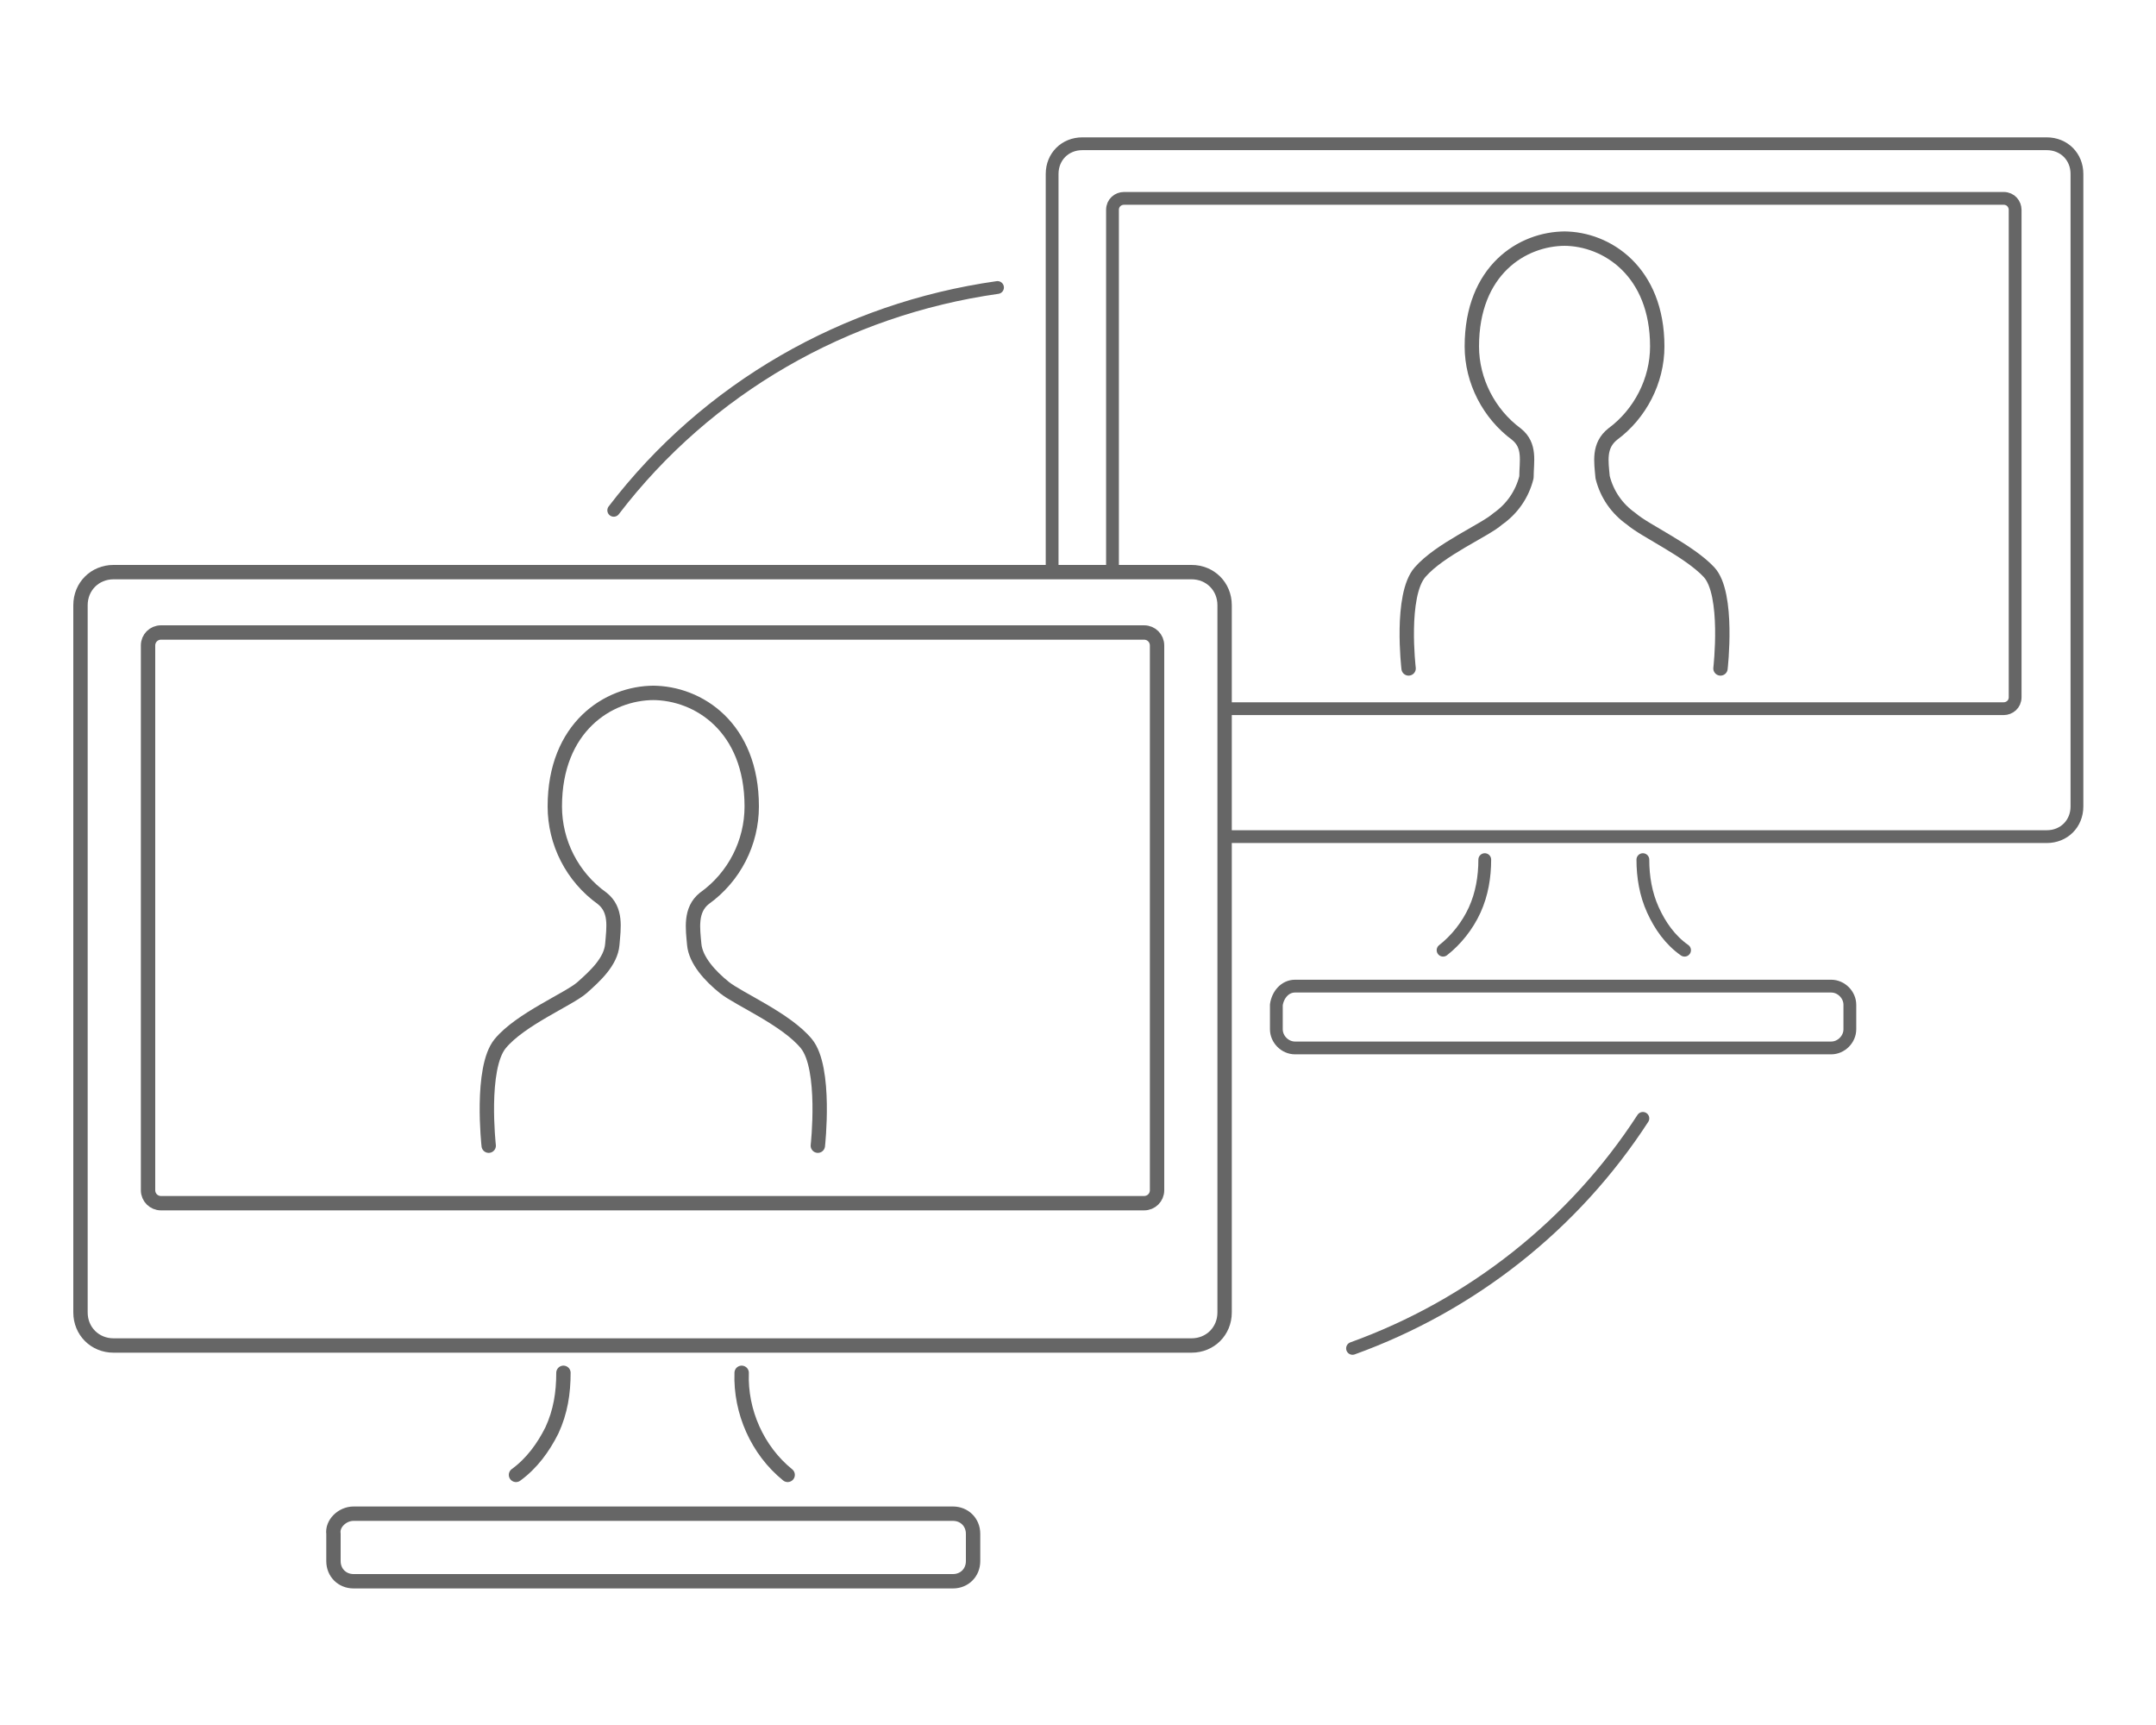 <?xml version="1.0" encoding="utf-8"?>
<!-- Generator: Adobe Illustrator 25.2.1, SVG Export Plug-In . SVG Version: 6.00 Build 0)  -->
<svg version="1.1" id="レイヤー_1" xmlns="http://www.w3.org/2000/svg" xmlns:xlink="http://www.w3.org/1999/xlink" x="0px"
	 y="0px" viewBox="0 0 150 120" style="enable-background:new 0 0 150 120;" xml:space="preserve">
<style type="text/css">
	.st0{fill:none;stroke:#666666;stroke-linecap:round;stroke-linejoin:round;}
	.st1{fill:none;stroke:#666666;stroke-width:0.89;stroke-linecap:round;stroke-linejoin:round;}
</style>
<path class="st0" d="M56.9,79.7c0,0,0.6-5.4-0.8-7.1s-4.7-3.1-5.7-3.9s-2-1.9-2.1-3S48,63.3,49,62.5c2.1-1.5,3.3-3.9,3.3-6.4
	c0-5.5-3.7-7.9-6.9-7.9h0.1c-3.2,0-6.9,2.4-6.9,7.9c0,2.5,1.2,4.9,3.3,6.4c1,0.8,0.8,2,0.7,3.2s-1.2,2.2-2.1,3s-4.3,2.2-5.7,3.9
	s-0.8,7.1-0.8,7.1"/>
<path class="st0" d="M119.7,46.5c0,0,0.6-5.2-0.8-6.7s-4.5-2.9-5.4-3.7c-1-0.7-1.7-1.7-2-2.9c-0.1-1.1-0.3-2.2,0.7-3
	c1.9-1.4,3.1-3.7,3.1-6.1c0-5.2-3.5-7.5-6.5-7.5h0.1c-3,0-6.5,2.2-6.5,7.5c0,2.4,1.2,4.7,3.1,6.1c1,0.8,0.7,1.9,0.7,3
	c-0.3,1.2-1,2.2-2,2.9c-0.9,0.8-4,2.1-5.4,3.7s-0.8,6.7-0.8,6.7"/>
<path class="st0" d="M24.6,105.3h41.7c0.8,0,1.4,0.6,1.4,1.4v1.9c0,0.8-0.6,1.4-1.4,1.4H24.6c-0.8,0-1.4-0.6-1.4-1.4v-1.9
	C23.1,106,23.8,105.3,24.6,105.3z"/>
<path class="st0" d="M39.2,95.5c0,1.4-0.2,2.7-0.8,4c-0.6,1.2-1.4,2.3-2.5,3.1"/>
<path class="st0" d="M51.6,95.5c-0.1,2.7,1.1,5.4,3.2,7.1"/>
<path class="st0" d="M7.9,39.8h75c1.3,0,2.3,1,2.3,2.3v49.2c0,1.3-1,2.3-2.3,2.3h-75c-1.3,0-2.3-1-2.3-2.3V42.1
	C5.6,40.8,6.6,39.8,7.9,39.8z"/>
<path class="st0" d="M11.2,44h68.4c0.5,0,0.9,0.4,0.9,0.9v37.9c0,0.5-0.4,0.9-0.9,0.9H11.2c-0.5,0-0.9-0.4-0.9-0.9V44.9
	C10.3,44.4,10.7,44,11.2,44z"/>
<path class="st1" d="M90.1,68.6h37.3c0.7,0,1.3,0.6,1.3,1.3v1.7c0,0.7-0.6,1.3-1.3,1.3H90.1c-0.7,0-1.3-0.6-1.3-1.3v-1.7
	C88.9,69.2,89.4,68.6,90.1,68.6z"/>
<path class="st1" d="M103.3,59.8c0,1.2-0.2,2.4-0.7,3.5c-0.5,1.1-1.3,2.1-2.2,2.8"/>
<path class="st1" d="M114.3,59.8c0,1.2,0.2,2.4,0.7,3.5c0.5,1.1,1.2,2.1,2.2,2.8"/>
<path class="st1" d="M73.2,39.8V12.1c0-1.2,0.9-2.1,2.1-2.1h67.1c1.2,0,2.1,0.9,2.1,2.1c0,0,0,0,0,0v44c0,1.2-0.9,2.1-2.1,2.1
	c0,0,0,0,0,0H85.2"/>
<path class="st1" d="M77.4,39.8V14.6c0-0.5,0.4-0.8,0.8-0.8c0,0,0,0,0,0h61.2c0.5,0,0.8,0.4,0.8,0.8c0,0,0,0,0,0v33.9
	c0,0.5-0.4,0.8-0.8,0.8H85.2"/>
<path class="st1" d="M42.7,35.5C49.2,27,58.8,21.5,69.4,20"/>
<path class="st1" d="M114.3,77.8c-4.8,7.4-11.9,13-20.2,16"/>
</svg>
